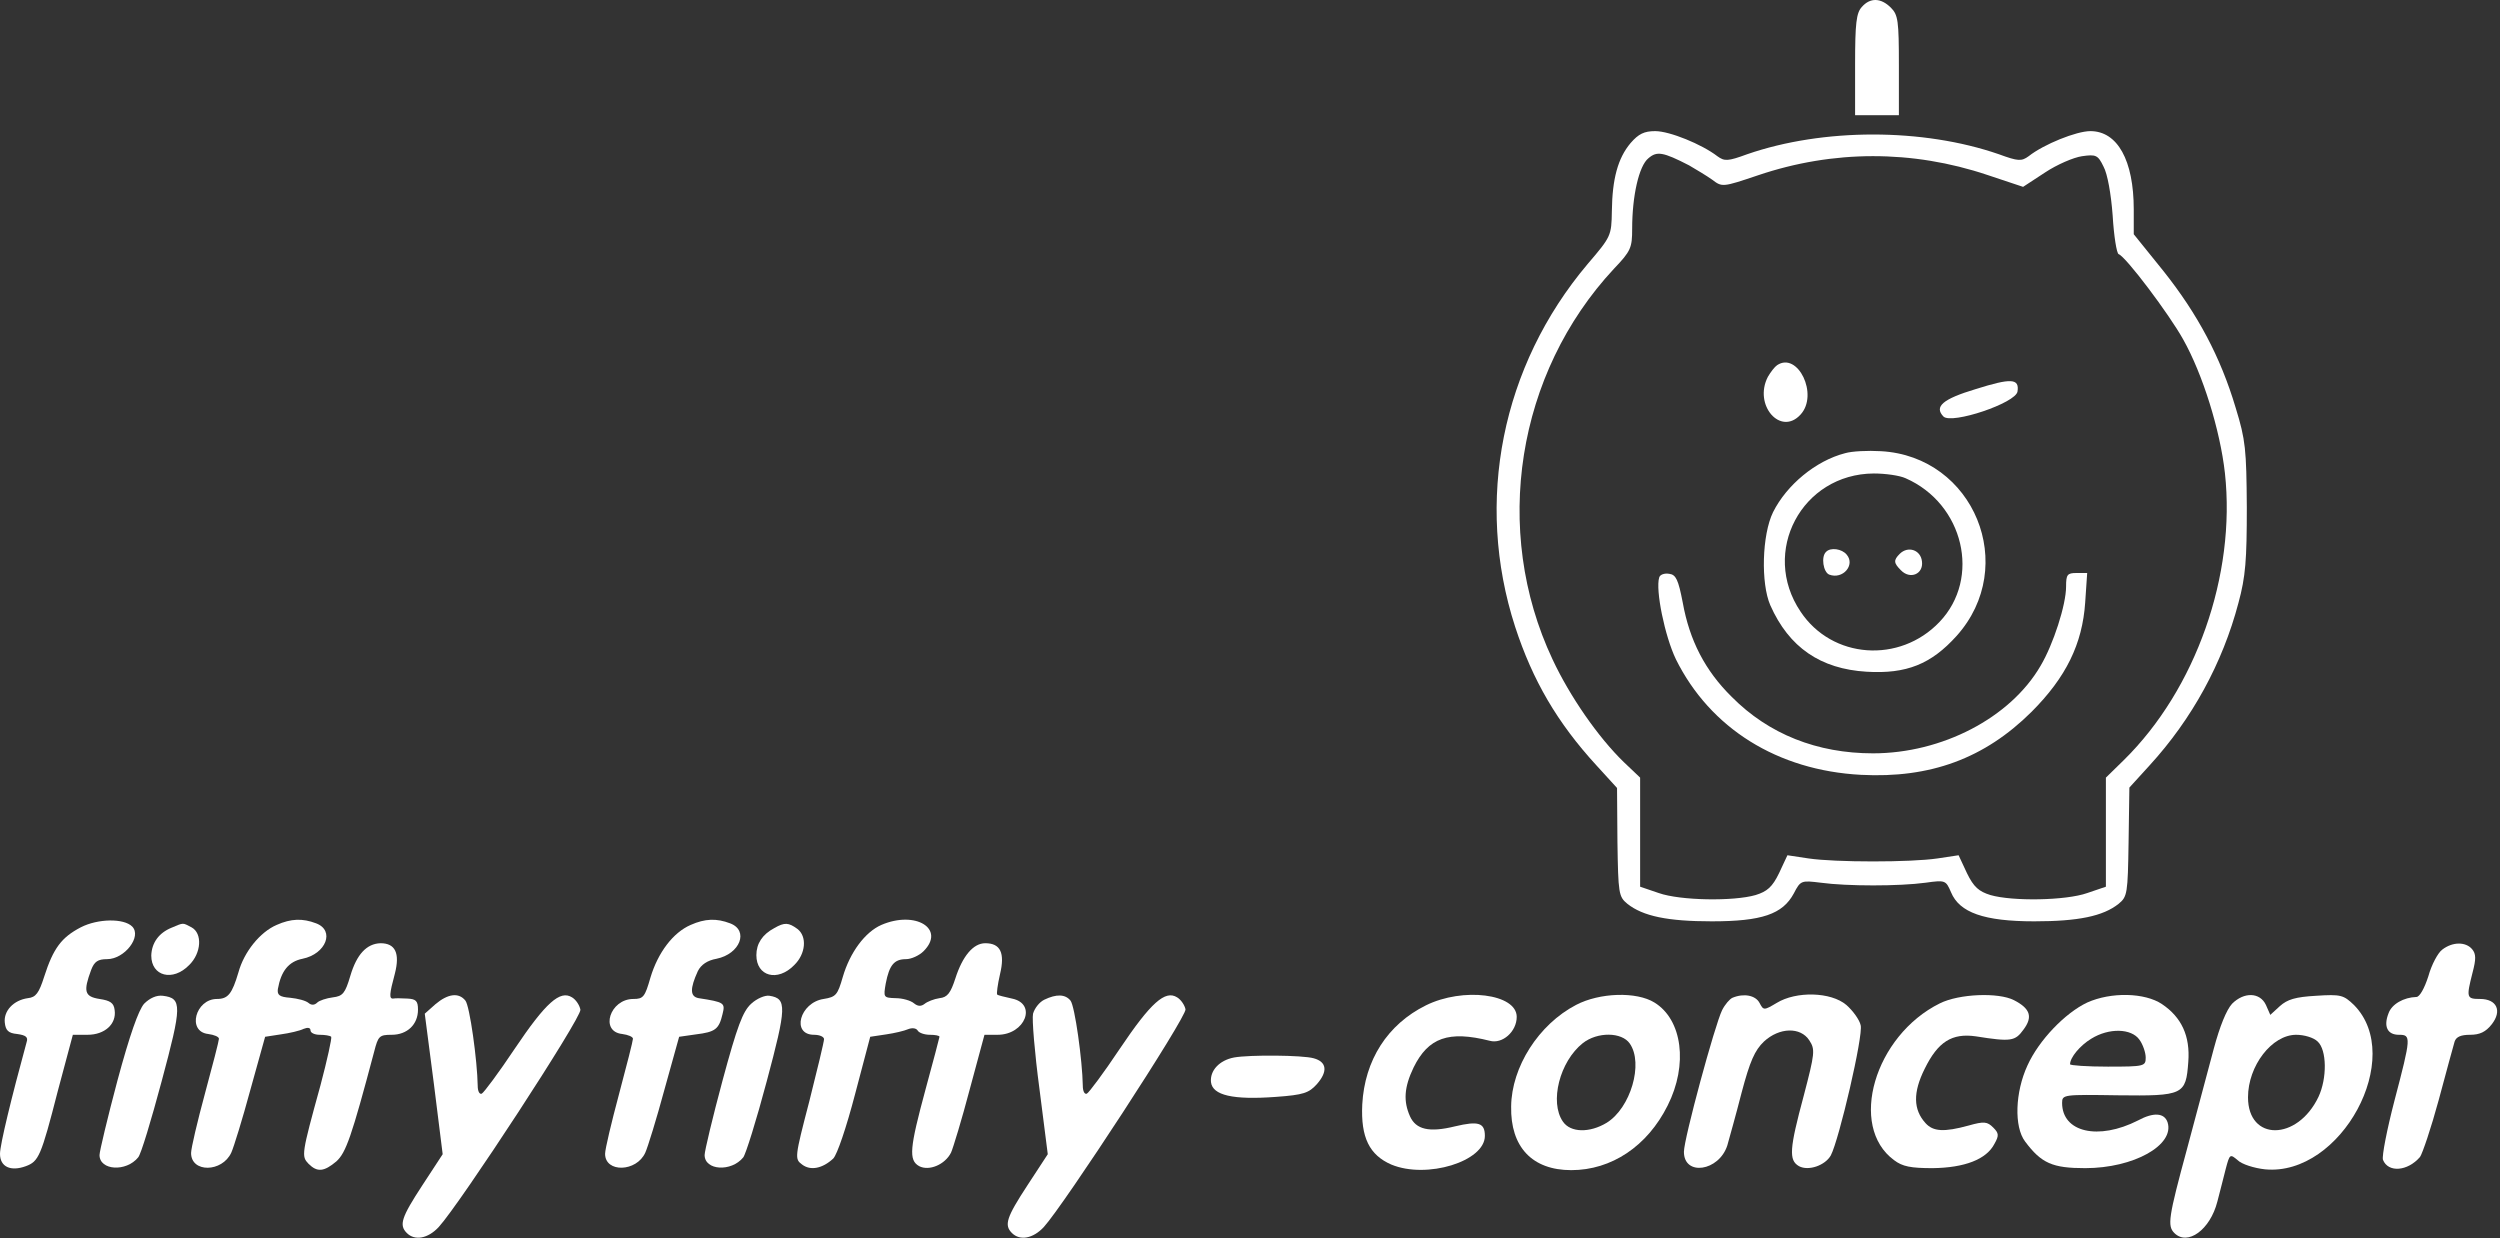 <svg width="628" height="311" viewBox="0 0 628 311" fill="none" xmlns="http://www.w3.org/2000/svg">
<rect x="0" y="0" width="628" height="311" fill="#333333" stroke="none"/>
<path d="M467.7 1.739C466.3 3.239 466 5.839 466 16.239V28.939H477V16.439C477 5.239 476.8 3.739 475 1.939C472.5 -0.561 469.8 -0.661 467.7 1.739Z" fill="white"/>
<path d="M409.6 35.939C406.4 39.739 405 44.939 404.9 53.039C404.8 59.239 404.7 59.439 398.8 66.339C377.2 91.939 370.4 125.939 380.6 157.439C385 170.939 391.2 181.539 401 192.239L406.2 197.939L406.3 211.539C406.5 224.439 406.6 225.239 408.8 227.039C412.7 230.139 418.9 231.439 430 231.439C442.6 231.439 447.8 229.639 450.6 224.439C452.3 221.139 452.5 221.139 457.4 221.739C464 222.639 477.1 222.639 483.7 221.739C488.7 221.039 488.8 221.139 490.1 224.139C492.2 229.239 498.4 231.439 511 231.439C522.1 231.439 528.3 230.139 532.2 227.039C534.4 225.239 534.5 224.439 534.7 211.539L534.9 197.839L540 192.239C550.6 180.639 558.3 166.639 562.3 151.439C564.1 144.839 564.4 140.639 564.4 127.439C564.3 112.939 564.1 110.539 561.6 102.439C557.8 89.639 552 78.839 543.5 68.139L536 58.839V52.639C536 40.239 531.9 32.939 525.1 32.939C521.6 32.939 513.4 36.239 509.6 39.239C507.8 40.539 507 40.539 502.1 38.739C483 32.139 458 32.139 438.9 38.739C434 40.539 433.2 40.539 431.4 39.239C427.5 36.239 419.4 32.939 415.8 32.939C413 32.939 411.6 33.639 409.6 35.939ZM424.3 41.539C426 42.539 428.7 44.139 430.1 45.139C432.6 47.039 432.7 47.039 441.6 44.039C460.5 37.639 480.4 37.639 499.2 43.939L508.2 46.939L513.7 43.339C516.7 41.339 520.9 39.539 523 39.239C526.5 38.739 527 38.939 528.4 41.839C529.4 43.639 530.3 48.739 530.7 54.139C531 59.239 531.7 63.639 532.2 63.839C534 64.439 544.9 78.939 548.4 85.239C553.3 93.939 557.7 108.039 558.9 118.839C561.7 144.439 551.6 173.139 533.5 190.939L529 195.339V222.739L524.3 224.339C518.9 226.239 505.5 226.439 500 224.839C497.1 223.939 495.8 222.839 494.1 219.339L492 214.839L486.7 215.639C480 216.639 461 216.639 454.3 215.639L449 214.839L446.9 219.339C445.2 222.839 443.9 223.939 441 224.839C435.5 226.439 422.1 226.239 416.7 224.339L412 222.739V195.339L407.9 191.439C401.4 185.139 394.3 174.839 390 165.639C374.7 133.139 381 93.739 405.4 67.539C409.7 63.039 410 62.239 410 57.439C410 49.239 411.7 41.639 414.1 39.739C416.2 37.939 417.7 38.139 424.3 41.539Z" fill="white"/>
<path d="M446.4 91.739C445.8 92.139 444.8 93.439 444.1 94.639C440.4 101.739 447.3 109.639 452.3 104.139C456.9 99.139 451.6 88.239 446.4 91.739Z" fill="white"/>
<path d="M496.3 97.739C488 100.239 485.8 102.139 488.2 104.639C490.3 106.639 506.4 101.239 506.8 98.339C507.3 95.039 505.2 94.939 496.3 97.739Z" fill="white"/>
<path d="M463.5 113.839C456.1 115.739 448.8 121.839 445.4 128.639C442.6 134.339 442.3 146.539 444.7 152.039C449.4 162.639 457.3 168.039 468.9 168.739C478.9 169.339 485.1 166.839 491.5 159.739C507.2 142.239 495.9 114.639 472.5 113.339C469.2 113.139 465.2 113.339 463.5 113.839ZM478.7 120.139C493.3 126.539 497.7 145.239 487.2 156.239C477.2 166.739 460.2 165.539 452.3 153.639C442.2 138.639 452.6 119.039 470.7 118.939C473.6 118.939 477.2 119.439 478.7 120.139Z" fill="white"/>
<path d="M458.7 138.639C457.4 139.839 458 143.739 459.5 144.339C462.9 145.639 466.1 141.939 463.9 139.339C462.7 137.839 459.8 137.439 458.7 138.639Z" fill="white"/>
<path d="M477.2 139.139C475.6 140.739 475.7 141.439 477.5 143.239C479.8 145.639 483.2 144.239 482.8 141.039C482.5 138.139 479.3 137.039 477.2 139.139Z" fill="white"/>
<path d="M416.8 145.039C415.8 148.139 418.2 159.839 421 165.639C429.6 182.939 446.5 193.539 467.5 194.639C484.9 195.539 498.5 190.539 510.3 178.839C519 170.139 523.1 161.739 523.8 151.339L524.3 143.939H521.6C519.3 143.939 519 144.339 519 147.339C519 151.939 515.8 161.839 512.6 167.239C505 180.339 487.8 189.239 470.5 189.239C456.5 189.239 444.3 184.439 435 175.039C428.3 168.439 424.4 160.839 422.7 151.339C421.6 145.639 421 144.339 419.3 144.139C418.1 143.939 417 144.339 416.8 145.039Z" fill="white"/>
<path d="M20.3 232.939C15.5 235.439 13.4 238.139 11.1 245.339C9.8 249.439 9 250.539 7 250.739C3.4 251.239 0.9 253.939 1.2 256.839C1.4 258.839 2.1 259.539 4.3 259.739C6.5 260.039 7.1 260.539 6.7 261.739C2.9 275.639 0 287.539 0 289.839C0 293.139 2.7 294.339 6.5 292.939C9.7 291.739 10.3 290.539 14.5 274.139L18.3 259.939H22C26.3 259.939 29.3 257.239 28.8 253.739C28.6 251.939 27.7 251.339 25 250.939C21.2 250.339 20.9 249.039 22.9 243.639C23.7 241.539 24.6 240.939 26.9 240.939C31.3 240.939 35.7 235.239 33.2 232.739C31.1 230.639 24.6 230.739 20.3 232.939Z" fill="white"/>
<path d="M69.5 232.339C65.3 234.139 61.3 239.139 59.9 244.239C58.3 249.639 57.3 250.939 54.5 250.939C49.1 250.939 46.9 259.139 52.3 259.739C53.8 259.939 55 260.439 55 260.939C55 261.439 53.4 267.639 51.5 274.639C49.6 281.639 48 288.439 48 289.639C48 294.639 55.8 294.539 58.1 289.539C58.7 288.239 60.9 281.139 62.9 273.739L66.6 260.439L70.5 259.839C72.7 259.539 75.3 258.939 76.3 258.439C77.3 258.039 78 258.139 78 258.839C78 259.439 79 259.939 80.3 259.939C81.6 259.939 82.9 260.139 83.2 260.439C83.4 260.739 82.2 266.239 80.5 272.639C75.7 290.039 75.7 290.439 77.5 292.339C79.7 294.539 81.4 294.339 84.5 291.739C86.9 289.539 88.3 285.639 94 264.139C95 260.239 95.3 259.939 98.4 259.939C102.3 259.939 105 257.339 105 253.639C105 251.439 104.5 250.939 102.3 250.839C100.7 250.739 99.2 250.739 98.8 250.839C97.7 250.939 97.8 249.739 99.2 244.539C100.5 239.439 99.3 236.939 95.6 236.939C92.1 237.039 89.6 239.739 88 245.139C86.7 249.539 86.1 250.239 83.6 250.539C82 250.739 80.2 251.339 79.7 251.839C79 252.539 78.2 252.539 77.5 251.939C76.8 251.339 74.8 250.839 72.9 250.639C70.2 250.439 69.6 249.939 69.8 248.439C70.6 243.939 72.5 241.539 76 240.839C81.9 239.639 84.2 233.739 79.4 231.939C76 230.639 73.1 230.739 69.5 232.339Z" fill="white"/>
<path d="M173.5 232.339C169.1 234.239 165.3 239.239 163.4 245.539C162 250.439 161.6 250.939 159.1 250.939C153.2 250.939 150.6 259.139 156.3 259.739C157.8 259.939 159 260.439 159 260.939C159 261.439 157.4 267.739 155.5 274.839C153.6 281.939 152 288.639 152 289.839C152 294.639 159.9 294.439 162.1 289.539C162.7 288.239 164.9 281.139 166.9 273.739L170.6 260.439L174.8 259.839C179.7 259.239 180.6 258.539 181.5 254.739C182.2 251.939 182 251.739 175.5 250.739C173.3 250.339 173.3 248.339 175.3 243.939C176.1 242.339 177.7 241.239 180 240.839C185.9 239.639 188.2 233.739 183.4 231.939C180 230.639 177.1 230.739 173.5 232.339Z" fill="white"/>
<path d="M221.4 232.339C217.3 234.139 213.5 239.239 211.7 245.439C210.4 249.939 210 250.439 206.9 250.939C200.9 251.839 198.7 259.939 204.5 259.939C205.9 259.939 207 260.439 207 261.039C207 261.639 205.3 268.739 203.3 276.639C199.6 290.839 199.6 291.139 201.5 292.539C203.6 294.139 206.6 293.539 209.3 291.039C210.3 290.039 212.6 283.239 214.8 274.839L218.6 260.439L222.6 259.839C224.7 259.539 227.2 258.939 228.1 258.539C229.1 258.139 230.1 258.239 230.5 258.839C230.8 259.439 232.2 259.939 233.6 259.939C234.9 259.939 236 260.139 236 260.439C236 260.639 234.4 266.639 232.5 273.639C228.5 288.439 228.2 291.439 230.9 292.939C233.4 294.239 237.4 292.539 238.9 289.539C239.4 288.439 241.6 281.239 243.6 273.639L247.3 259.939H250.6C257.5 259.939 260.6 252.139 254.2 250.839C252.4 250.439 250.7 250.039 250.5 249.839C250.3 249.639 250.6 247.339 251.2 244.739C252.5 239.339 251.3 236.939 247.5 236.939C244.5 236.939 241.8 240.139 240 245.739C238.8 249.439 238 250.539 236 250.739C234.6 250.939 232.9 251.639 232.3 252.139C231.4 252.839 230.6 252.839 229.6 252.039C228.8 251.339 226.7 250.739 225 250.739C221.9 250.639 221.9 250.539 222.5 247.039C223.4 242.439 224.6 240.939 227.6 240.939C228.9 240.939 230.9 240.039 232 238.939C237.6 233.339 230 228.639 221.4 232.339Z" fill="white"/>
<path d="M43.1 233.039C39.9 234.339 38.1 236.839 38 240.039C38 245.239 43.4 246.639 47.5 242.439C50.6 239.439 50.9 234.439 48.1 232.939C45.8 231.739 46.2 231.739 43.1 233.039Z" fill="white"/>
<path d="M194.5 233.139C191.5 234.739 190 237.039 190 239.939C190 245.239 195.3 246.739 199.5 242.439C202.4 239.639 202.8 235.239 200.3 233.339C198.1 231.739 197.1 231.639 194.5 233.139Z" fill="white"/>
<path d="M613.5 238.539C612.4 239.339 610.8 242.339 610 245.239C609 248.339 607.8 250.439 607 250.439C603.8 250.539 600.8 252.239 600 254.539C598.7 257.839 599.7 259.939 602.6 259.939C605.7 259.939 605.7 260.439 601.5 276.439C599.6 283.739 598.3 290.439 598.6 291.339C599.9 294.639 604.8 294.239 607.9 290.639C608.5 289.839 610.7 283.339 612.6 276.339C614.5 269.239 616.3 262.639 616.6 261.639C617 260.439 618.2 259.939 620.5 259.939C622.9 259.939 624.4 259.239 625.9 257.339C628.6 253.939 627.2 250.939 623 250.939C619.6 250.939 619.5 250.639 621.1 244.339C622 240.939 622 239.639 621 238.439C619.4 236.539 616.1 236.539 613.5 238.539Z" fill="white"/>
<path d="M36.2 252.139C34.8 253.739 32.6 259.939 29.5 271.439C27 280.839 25 289.239 25 290.139C25 294.039 31.7 294.439 34.7 290.739C35.4 290.039 38 281.339 40.6 271.639C45.7 252.639 45.8 250.739 40.9 250.139C39.3 249.939 37.6 250.739 36.2 252.139Z" fill="white"/>
<path d="M109.4 252.239L106.7 254.639L109 272.339L111.2 289.939L106.1 297.739C100.8 305.839 100.2 307.739 102.2 309.739C104.2 311.739 107.5 311.139 110.2 308.239C115.6 302.339 146.1 255.639 145.8 253.639C145.6 252.539 144.7 251.139 143.7 250.539C140.7 248.639 137.1 251.839 129.3 263.439C125.3 269.439 121.5 274.539 121 274.739C120.4 274.939 120 274.039 120 272.739C119.9 266.439 118 252.639 116.9 251.339C115.2 249.239 112.5 249.639 109.4 252.239Z" fill="white"/>
<path d="M188.7 252.139C186.6 254.039 185.2 257.739 181.5 271.439C179 280.739 177 289.139 177 290.139C177 294.039 183.7 294.439 186.7 290.739C187.3 290.039 190 281.439 192.6 271.639C197.6 252.939 197.7 250.839 193.3 250.139C192.2 249.939 190.1 250.839 188.7 252.139Z" fill="white"/>
<path d="M262.3 251.139C261.1 251.739 259.9 253.239 259.5 254.639C259.2 255.939 259.9 264.439 261.1 273.439L263.2 289.939L258.1 297.739C252.8 305.839 252.2 307.739 254.2 309.739C256.2 311.739 259.5 311.139 262.2 308.239C267.3 302.639 298.1 255.439 297.8 253.539C297.6 252.539 296.7 251.139 295.7 250.539C292.7 248.639 289.1 251.839 281.3 263.439C277.3 269.439 273.5 274.539 273 274.739C272.4 274.939 272 274.039 272 272.739C271.9 266.439 270 252.639 268.9 251.339C267.6 249.739 265.4 249.639 262.3 251.139Z" fill="white"/>
<path d="M358.2 252.539C348.5 257.339 342.8 266.339 342.2 277.439C341.8 285.739 344 290.139 349.5 292.539C358.4 296.239 373 291.739 373 285.339C373 282.039 371.4 281.539 365.5 282.939C359 284.539 355.7 283.739 354.2 280.439C352.5 276.639 352.7 273.139 355.1 268.139C358.8 260.639 363.9 258.839 374.2 261.439C377.4 262.339 381 259.139 381 255.439C381 249.639 367.5 247.939 358.2 252.539Z" fill="white"/>
<path d="M395.9 252.439C386.5 257.339 379.7 268.039 379.6 277.939C379.4 288.139 384.9 293.939 394.7 293.939C404.8 293.939 413.8 287.939 418.9 277.739C424.1 267.439 422.6 256.139 415.6 251.839C411.1 249.039 401.8 249.339 395.9 252.439ZM409.4 262.139C412.9 267.139 409.6 278.339 403.6 282.039C399.3 284.639 394.5 284.539 392.6 281.739C389.2 276.839 391.8 266.639 397.6 262.039C401.3 259.139 407.4 259.239 409.4 262.139Z" fill="white"/>
<path d="M435.2 250.639C434.5 250.939 433.3 252.339 432.6 253.739C430.8 257.339 423 286.039 423 289.339C423 295.539 431.8 294.239 433.9 287.739C434.4 285.939 436.1 279.939 437.5 274.439C439.6 266.539 440.8 263.839 443.1 261.639C447 258.039 452.3 257.939 454.5 261.339C456 263.639 455.9 264.539 453.1 275.239C449.5 288.639 449.3 291.439 451.9 292.939C454.3 294.239 458.5 292.739 459.9 290.239C462 286.239 468.1 260.039 467.4 257.539C467.1 256.139 465.4 253.839 463.8 252.439C459.9 249.139 451.2 248.939 446.3 251.939C443.1 253.839 443 253.839 442 251.939C441 250.039 438.1 249.439 435.2 250.639Z" fill="white"/>
<path d="M487.3 252.039C470.9 260.139 464.2 282.939 475.8 291.439C477.9 293.039 480 293.439 485.5 293.439C493.5 293.339 499 291.239 501 287.339C502.2 285.239 502.1 284.639 500.7 283.239C499.2 281.739 498.4 281.639 494.5 282.739C488.3 284.439 485.6 284.239 483.7 282.139C480.6 278.739 480.5 274.439 483.5 268.439C486.8 261.739 490.3 259.439 496.4 260.339C505.2 261.739 506.2 261.539 508.3 258.639C510.7 255.439 510 253.339 505.9 251.239C502 249.239 492.1 249.639 487.3 252.039Z" fill="white"/>
<path d="M524.3 251.839C518.8 254.439 512.2 261.239 509.3 267.639C506.2 274.339 505.9 283.039 508.7 286.739C512.8 292.239 515.6 293.439 523.8 293.439C536 293.439 546.3 287.639 544.5 281.939C543.7 279.539 541 279.339 537.1 281.439C527.1 286.539 518 284.439 518 277.039C518 274.939 518.4 274.939 532 275.139C548.5 275.339 549.1 275.039 549.7 266.739C550.2 260.239 548 255.539 543.1 252.239C538.8 249.339 530.3 249.139 524.3 251.839ZM537.4 261.139C538.3 262.339 539 264.439 539 265.639C539 267.839 538.7 267.939 529.5 267.939C524.3 267.939 520 267.639 520 267.339C520 265.639 522.5 262.639 525.3 260.939C529.8 258.139 535.4 258.339 537.4 261.139Z" fill="white"/>
<path d="M560.7 252.139C559.3 253.639 557.6 257.839 556.1 263.439C554.8 268.339 551.8 279.639 549.4 288.539C544.7 305.839 544.4 307.939 546.2 309.739C549.5 313.039 555.2 308.939 557 301.839C557.6 299.439 558.6 295.739 559.1 293.639C560.1 289.839 560.2 289.839 562.1 291.439C563.1 292.439 566.2 293.439 569 293.739C588.1 295.539 604.3 265.539 591.3 252.439C588.7 249.939 588 249.739 581.8 250.139C576.6 250.439 574.6 251.039 572.7 252.739L570.3 254.939L569.2 252.439C567.7 249.239 563.7 249.139 560.7 252.139ZM582.2 261.639C584.5 263.739 584.6 270.839 582.4 275.539C577.1 286.639 564.7 286.739 564.7 275.639C564.7 267.739 570.7 259.939 576.8 259.939C578.8 259.939 581.2 260.639 582.2 261.639Z" fill="white"/>
<path d="M310 265.639C306.3 266.339 303.9 268.939 304.2 271.839C304.6 275.139 309.7 276.339 320.5 275.539C327.5 275.039 328.8 274.539 330.8 272.339C333.6 269.139 333.3 266.739 330 265.839C327.2 265.039 313.9 264.939 310 265.639Z" fill="white"/>
</svg>
